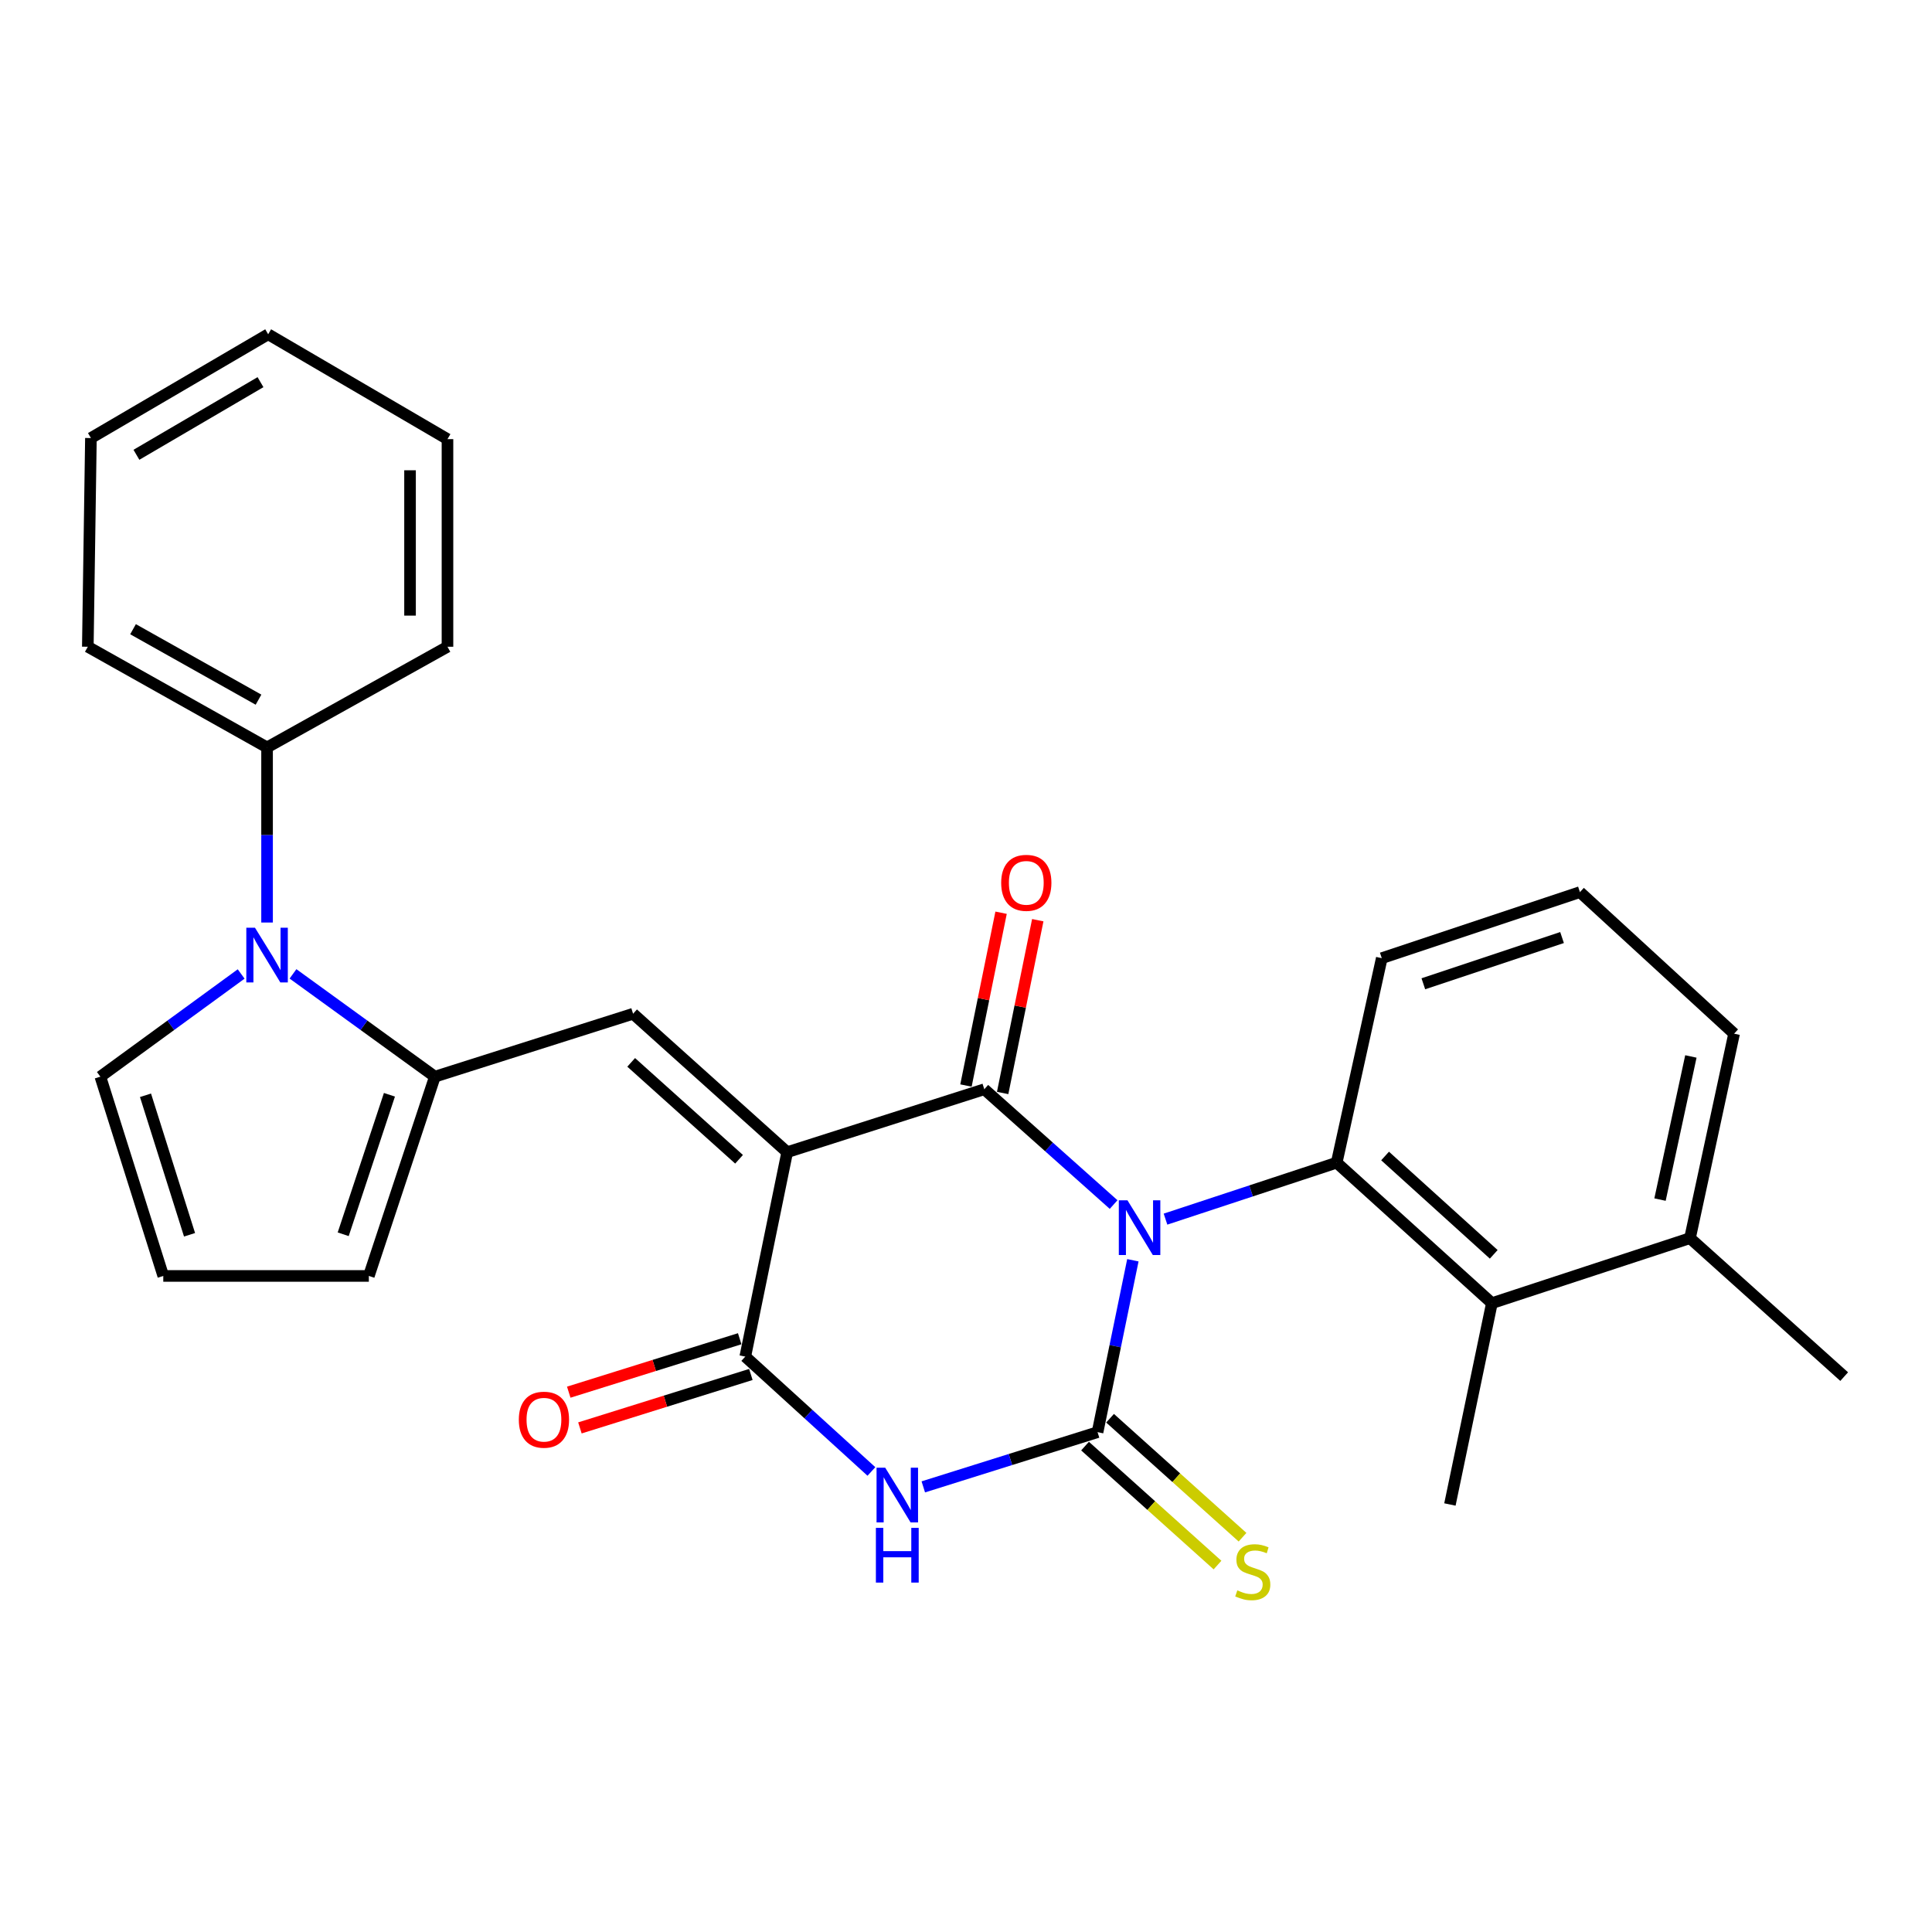 <?xml version='1.0' encoding='iso-8859-1'?>
<svg version='1.1' baseProfile='full'
              xmlns='http://www.w3.org/2000/svg'
                      xmlns:rdkit='http://www.rdkit.org/xml'
                      xmlns:xlink='http://www.w3.org/1999/xlink'
                  xml:space='preserve'
width='1000px' height='1000px' viewBox='0 0 1000 1000'>
<!-- END OF HEADER -->
<rect style='opacity:1.0;fill:#FFFFFF;stroke:none' width='1000' height='1000' x='0' y='0'> </rect>
<path class='bond-1' d='M 586.374,652.311 L 577.233,696.799' style='fill:none;fill-rule:evenodd;stroke:#0000FF;stroke-width:6px;stroke-linecap:butt;stroke-linejoin:miter;stroke-opacity:1' />
<path class='bond-1' d='M 577.233,696.799 L 568.092,741.287' style='fill:none;fill-rule:evenodd;stroke:#000000;stroke-width:6px;stroke-linecap:butt;stroke-linejoin:miter;stroke-opacity:1' />
<path class='bond-2' d='M 576.407,623.474 L 542.94,593.634' style='fill:none;fill-rule:evenodd;stroke:#0000FF;stroke-width:6px;stroke-linecap:butt;stroke-linejoin:miter;stroke-opacity:1' />
<path class='bond-2' d='M 542.94,593.634 L 509.474,563.794' style='fill:none;fill-rule:evenodd;stroke:#000000;stroke-width:6px;stroke-linecap:butt;stroke-linejoin:miter;stroke-opacity:1' />
<path class='bond-5' d='M 603.265,631.022 L 647.565,616.409' style='fill:none;fill-rule:evenodd;stroke:#0000FF;stroke-width:6px;stroke-linecap:butt;stroke-linejoin:miter;stroke-opacity:1' />
<path class='bond-5' d='M 647.565,616.409 L 691.865,601.797' style='fill:none;fill-rule:evenodd;stroke:#000000;stroke-width:6px;stroke-linecap:butt;stroke-linejoin:miter;stroke-opacity:1' />
<path class='bond-0' d='M 407.448,596.371 L 509.474,563.794' style='fill:none;fill-rule:evenodd;stroke:#000000;stroke-width:6px;stroke-linecap:butt;stroke-linejoin:miter;stroke-opacity:1' />
<path class='bond-4' d='M 407.448,596.371 L 385.755,702.175' style='fill:none;fill-rule:evenodd;stroke:#000000;stroke-width:6px;stroke-linecap:butt;stroke-linejoin:miter;stroke-opacity:1' />
<path class='bond-6' d='M 407.448,596.371 L 327.686,524.715' style='fill:none;fill-rule:evenodd;stroke:#000000;stroke-width:6px;stroke-linecap:butt;stroke-linejoin:miter;stroke-opacity:1' />
<path class='bond-6' d='M 382.533,600.038 L 326.7,549.879' style='fill:none;fill-rule:evenodd;stroke:#000000;stroke-width:6px;stroke-linecap:butt;stroke-linejoin:miter;stroke-opacity:1' />
<path class='bond-3' d='M 568.092,741.287 L 522.995,755.446' style='fill:none;fill-rule:evenodd;stroke:#000000;stroke-width:6px;stroke-linecap:butt;stroke-linejoin:miter;stroke-opacity:1' />
<path class='bond-3' d='M 522.995,755.446 L 477.897,769.606' style='fill:none;fill-rule:evenodd;stroke:#0000FF;stroke-width:6px;stroke-linecap:butt;stroke-linejoin:miter;stroke-opacity:1' />
<path class='bond-10' d='M 561.618,748.495 L 595.9,779.286' style='fill:none;fill-rule:evenodd;stroke:#000000;stroke-width:6px;stroke-linecap:butt;stroke-linejoin:miter;stroke-opacity:1' />
<path class='bond-10' d='M 595.9,779.286 L 630.182,810.077' style='fill:none;fill-rule:evenodd;stroke:#CCCC00;stroke-width:6px;stroke-linecap:butt;stroke-linejoin:miter;stroke-opacity:1' />
<path class='bond-10' d='M 574.567,734.078 L 608.849,764.869' style='fill:none;fill-rule:evenodd;stroke:#000000;stroke-width:6px;stroke-linecap:butt;stroke-linejoin:miter;stroke-opacity:1' />
<path class='bond-10' d='M 608.849,764.869 L 643.131,795.66' style='fill:none;fill-rule:evenodd;stroke:#CCCC00;stroke-width:6px;stroke-linecap:butt;stroke-linejoin:miter;stroke-opacity:1' />
<path class='bond-11' d='M 518.969,565.724 L 528.059,521.006' style='fill:none;fill-rule:evenodd;stroke:#000000;stroke-width:6px;stroke-linecap:butt;stroke-linejoin:miter;stroke-opacity:1' />
<path class='bond-11' d='M 528.059,521.006 L 537.149,476.288' style='fill:none;fill-rule:evenodd;stroke:#FF0000;stroke-width:6px;stroke-linecap:butt;stroke-linejoin:miter;stroke-opacity:1' />
<path class='bond-11' d='M 499.979,561.864 L 509.069,517.146' style='fill:none;fill-rule:evenodd;stroke:#000000;stroke-width:6px;stroke-linecap:butt;stroke-linejoin:miter;stroke-opacity:1' />
<path class='bond-11' d='M 509.069,517.146 L 518.16,472.428' style='fill:none;fill-rule:evenodd;stroke:#FF0000;stroke-width:6px;stroke-linecap:butt;stroke-linejoin:miter;stroke-opacity:1' />
<path class='bond-28' d='M 451.041,761.628 L 418.398,731.902' style='fill:none;fill-rule:evenodd;stroke:#0000FF;stroke-width:6px;stroke-linecap:butt;stroke-linejoin:miter;stroke-opacity:1' />
<path class='bond-28' d='M 418.398,731.902 L 385.755,702.175' style='fill:none;fill-rule:evenodd;stroke:#000000;stroke-width:6px;stroke-linecap:butt;stroke-linejoin:miter;stroke-opacity:1' />
<path class='bond-14' d='M 382.865,692.928 L 338.624,706.757' style='fill:none;fill-rule:evenodd;stroke:#000000;stroke-width:6px;stroke-linecap:butt;stroke-linejoin:miter;stroke-opacity:1' />
<path class='bond-14' d='M 338.624,706.757 L 294.383,720.587' style='fill:none;fill-rule:evenodd;stroke:#FF0000;stroke-width:6px;stroke-linecap:butt;stroke-linejoin:miter;stroke-opacity:1' />
<path class='bond-14' d='M 388.646,711.423 L 344.406,725.253' style='fill:none;fill-rule:evenodd;stroke:#000000;stroke-width:6px;stroke-linecap:butt;stroke-linejoin:miter;stroke-opacity:1' />
<path class='bond-14' d='M 344.406,725.253 L 300.165,739.083' style='fill:none;fill-rule:evenodd;stroke:#FF0000;stroke-width:6px;stroke-linecap:butt;stroke-linejoin:miter;stroke-opacity:1' />
<path class='bond-9' d='M 691.865,601.797 L 772.198,674.518' style='fill:none;fill-rule:evenodd;stroke:#000000;stroke-width:6px;stroke-linecap:butt;stroke-linejoin:miter;stroke-opacity:1' />
<path class='bond-9' d='M 716.919,598.339 L 773.153,649.244' style='fill:none;fill-rule:evenodd;stroke:#000000;stroke-width:6px;stroke-linecap:butt;stroke-linejoin:miter;stroke-opacity:1' />
<path class='bond-18' d='M 691.865,601.797 L 715.204,495.949' style='fill:none;fill-rule:evenodd;stroke:#000000;stroke-width:6px;stroke-linecap:butt;stroke-linejoin:miter;stroke-opacity:1' />
<path class='bond-7' d='M 327.686,524.715 L 225.089,557.281' style='fill:none;fill-rule:evenodd;stroke:#000000;stroke-width:6px;stroke-linecap:butt;stroke-linejoin:miter;stroke-opacity:1' />
<path class='bond-8' d='M 225.089,557.281 L 188.372,530.676' style='fill:none;fill-rule:evenodd;stroke:#000000;stroke-width:6px;stroke-linecap:butt;stroke-linejoin:miter;stroke-opacity:1' />
<path class='bond-8' d='M 188.372,530.676 L 151.654,504.07' style='fill:none;fill-rule:evenodd;stroke:#0000FF;stroke-width:6px;stroke-linecap:butt;stroke-linejoin:miter;stroke-opacity:1' />
<path class='bond-13' d='M 225.089,557.281 L 190.909,660.426' style='fill:none;fill-rule:evenodd;stroke:#000000;stroke-width:6px;stroke-linecap:butt;stroke-linejoin:miter;stroke-opacity:1' />
<path class='bond-13' d='M 201.568,566.657 L 177.641,638.859' style='fill:none;fill-rule:evenodd;stroke:#000000;stroke-width:6px;stroke-linecap:butt;stroke-linejoin:miter;stroke-opacity:1' />
<path class='bond-12' d='M 124.823,504.126 L 88.384,530.704' style='fill:none;fill-rule:evenodd;stroke:#0000FF;stroke-width:6px;stroke-linecap:butt;stroke-linejoin:miter;stroke-opacity:1' />
<path class='bond-12' d='M 88.384,530.704 L 51.946,557.281' style='fill:none;fill-rule:evenodd;stroke:#000000;stroke-width:6px;stroke-linecap:butt;stroke-linejoin:miter;stroke-opacity:1' />
<path class='bond-16' d='M 138.233,477.498 L 138.233,432.18' style='fill:none;fill-rule:evenodd;stroke:#0000FF;stroke-width:6px;stroke-linecap:butt;stroke-linejoin:miter;stroke-opacity:1' />
<path class='bond-16' d='M 138.233,432.18 L 138.233,386.861' style='fill:none;fill-rule:evenodd;stroke:#000000;stroke-width:6px;stroke-linecap:butt;stroke-linejoin:miter;stroke-opacity:1' />
<path class='bond-17' d='M 772.198,674.518 L 874.74,640.865' style='fill:none;fill-rule:evenodd;stroke:#000000;stroke-width:6px;stroke-linecap:butt;stroke-linejoin:miter;stroke-opacity:1' />
<path class='bond-19' d='M 772.198,674.518 L 750.473,778.719' style='fill:none;fill-rule:evenodd;stroke:#000000;stroke-width:6px;stroke-linecap:butt;stroke-linejoin:miter;stroke-opacity:1' />
<path class='bond-30' d='M 51.946,557.281 L 84.512,660.426' style='fill:none;fill-rule:evenodd;stroke:#000000;stroke-width:6px;stroke-linecap:butt;stroke-linejoin:miter;stroke-opacity:1' />
<path class='bond-30' d='M 75.31,566.918 L 98.106,639.12' style='fill:none;fill-rule:evenodd;stroke:#000000;stroke-width:6px;stroke-linecap:butt;stroke-linejoin:miter;stroke-opacity:1' />
<path class='bond-15' d='M 190.909,660.426 L 84.512,660.426' style='fill:none;fill-rule:evenodd;stroke:#000000;stroke-width:6px;stroke-linecap:butt;stroke-linejoin:miter;stroke-opacity:1' />
<path class='bond-22' d='M 138.233,386.861 L 45.455,334.756' style='fill:none;fill-rule:evenodd;stroke:#000000;stroke-width:6px;stroke-linecap:butt;stroke-linejoin:miter;stroke-opacity:1' />
<path class='bond-22' d='M 133.805,362.15 L 68.86,325.676' style='fill:none;fill-rule:evenodd;stroke:#000000;stroke-width:6px;stroke-linecap:butt;stroke-linejoin:miter;stroke-opacity:1' />
<path class='bond-23' d='M 138.233,386.861 L 231.613,334.756' style='fill:none;fill-rule:evenodd;stroke:#000000;stroke-width:6px;stroke-linecap:butt;stroke-linejoin:miter;stroke-opacity:1' />
<path class='bond-24' d='M 874.74,640.865 L 954.545,712.532' style='fill:none;fill-rule:evenodd;stroke:#000000;stroke-width:6px;stroke-linecap:butt;stroke-linejoin:miter;stroke-opacity:1' />
<path class='bond-29' d='M 874.74,640.865 L 897.563,535.028' style='fill:none;fill-rule:evenodd;stroke:#000000;stroke-width:6px;stroke-linecap:butt;stroke-linejoin:miter;stroke-opacity:1' />
<path class='bond-29' d='M 859.221,620.905 L 875.197,546.819' style='fill:none;fill-rule:evenodd;stroke:#000000;stroke-width:6px;stroke-linecap:butt;stroke-linejoin:miter;stroke-opacity:1' />
<path class='bond-20' d='M 715.204,495.949 L 817.768,461.758' style='fill:none;fill-rule:evenodd;stroke:#000000;stroke-width:6px;stroke-linecap:butt;stroke-linejoin:miter;stroke-opacity:1' />
<path class='bond-20' d='M 736.718,509.204 L 808.512,485.27' style='fill:none;fill-rule:evenodd;stroke:#000000;stroke-width:6px;stroke-linecap:butt;stroke-linejoin:miter;stroke-opacity:1' />
<path class='bond-21' d='M 817.768,461.758 L 897.563,535.028' style='fill:none;fill-rule:evenodd;stroke:#000000;stroke-width:6px;stroke-linecap:butt;stroke-linejoin:miter;stroke-opacity:1' />
<path class='bond-26' d='M 45.455,334.756 L 47.059,226.734' style='fill:none;fill-rule:evenodd;stroke:#000000;stroke-width:6px;stroke-linecap:butt;stroke-linejoin:miter;stroke-opacity:1' />
<path class='bond-25' d='M 231.613,334.756 L 231.613,227.294' style='fill:none;fill-rule:evenodd;stroke:#000000;stroke-width:6px;stroke-linecap:butt;stroke-linejoin:miter;stroke-opacity:1' />
<path class='bond-25' d='M 212.235,318.637 L 212.235,243.413' style='fill:none;fill-rule:evenodd;stroke:#000000;stroke-width:6px;stroke-linecap:butt;stroke-linejoin:miter;stroke-opacity:1' />
<path class='bond-27' d='M 231.613,227.294 L 138.803,173.024' style='fill:none;fill-rule:evenodd;stroke:#000000;stroke-width:6px;stroke-linecap:butt;stroke-linejoin:miter;stroke-opacity:1' />
<path class='bond-31' d='M 47.059,226.734 L 138.803,173.024' style='fill:none;fill-rule:evenodd;stroke:#000000;stroke-width:6px;stroke-linecap:butt;stroke-linejoin:miter;stroke-opacity:1' />
<path class='bond-31' d='M 70.611,235.4 L 134.832,197.804' style='fill:none;fill-rule:evenodd;stroke:#000000;stroke-width:6px;stroke-linecap:butt;stroke-linejoin:miter;stroke-opacity:1' />
<path  class='atom-0' d='M 583.579 621.29
L 592.859 636.29
Q 593.779 637.77, 595.259 640.45
Q 596.739 643.13, 596.819 643.29
L 596.819 621.29
L 600.579 621.29
L 600.579 649.61
L 596.699 649.61
L 586.739 633.21
Q 585.579 631.29, 584.339 629.09
Q 583.139 626.89, 582.779 626.21
L 582.779 649.61
L 579.099 649.61
L 579.099 621.29
L 583.579 621.29
' fill='#0000FF'/>
<path  class='atom-4' d='M 458.181 759.671
L 467.461 774.671
Q 468.381 776.151, 469.861 778.831
Q 471.341 781.511, 471.421 781.671
L 471.421 759.671
L 475.181 759.671
L 475.181 787.991
L 471.301 787.991
L 461.341 771.591
Q 460.181 769.671, 458.941 767.471
Q 457.741 765.271, 457.381 764.591
L 457.381 787.991
L 453.701 787.991
L 453.701 759.671
L 458.181 759.671
' fill='#0000FF'/>
<path  class='atom-4' d='M 453.361 790.823
L 457.201 790.823
L 457.201 802.863
L 471.681 802.863
L 471.681 790.823
L 475.521 790.823
L 475.521 819.143
L 471.681 819.143
L 471.681 806.063
L 457.201 806.063
L 457.201 819.143
L 453.361 819.143
L 453.361 790.823
' fill='#0000FF'/>
<path  class='atom-9' d='M 131.973 480.185
L 141.253 495.185
Q 142.173 496.665, 143.653 499.345
Q 145.133 502.025, 145.213 502.185
L 145.213 480.185
L 148.973 480.185
L 148.973 508.505
L 145.093 508.505
L 135.133 492.105
Q 133.973 490.185, 132.733 487.985
Q 131.533 485.785, 131.173 485.105
L 131.173 508.505
L 127.493 508.505
L 127.493 480.185
L 131.973 480.185
' fill='#0000FF'/>
<path  class='atom-11' d='M 640.436 823.169
Q 640.756 823.289, 642.076 823.849
Q 643.396 824.409, 644.836 824.769
Q 646.316 825.089, 647.756 825.089
Q 650.436 825.089, 651.996 823.809
Q 653.556 822.489, 653.556 820.209
Q 653.556 818.649, 652.756 817.689
Q 651.996 816.729, 650.796 816.209
Q 649.596 815.689, 647.596 815.089
Q 645.076 814.329, 643.556 813.609
Q 642.076 812.889, 640.996 811.369
Q 639.956 809.849, 639.956 807.289
Q 639.956 803.729, 642.356 801.529
Q 644.796 799.329, 649.596 799.329
Q 652.876 799.329, 656.596 800.889
L 655.676 803.969
Q 652.276 802.569, 649.716 802.569
Q 646.956 802.569, 645.436 803.729
Q 643.916 804.849, 643.956 806.809
Q 643.956 808.329, 644.716 809.249
Q 645.516 810.169, 646.636 810.689
Q 647.796 811.209, 649.716 811.809
Q 652.276 812.609, 653.796 813.409
Q 655.316 814.209, 656.396 815.849
Q 657.516 817.449, 657.516 820.209
Q 657.516 824.129, 654.876 826.249
Q 652.276 828.329, 647.916 828.329
Q 645.396 828.329, 643.476 827.769
Q 641.596 827.249, 639.356 826.329
L 640.436 823.169
' fill='#CCCC00'/>
<path  class='atom-12' d='M 518.209 456.95
Q 518.209 450.15, 521.569 446.35
Q 524.929 442.55, 531.209 442.55
Q 537.489 442.55, 540.849 446.35
Q 544.209 450.15, 544.209 456.95
Q 544.209 463.83, 540.809 467.75
Q 537.409 471.63, 531.209 471.63
Q 524.969 471.63, 521.569 467.75
Q 518.209 463.87, 518.209 456.95
M 531.209 468.43
Q 535.529 468.43, 537.849 465.55
Q 540.209 462.63, 540.209 456.95
Q 540.209 451.39, 537.849 448.59
Q 535.529 445.75, 531.209 445.75
Q 526.889 445.75, 524.529 448.55
Q 522.209 451.35, 522.209 456.95
Q 522.209 462.67, 524.529 465.55
Q 526.889 468.43, 531.209 468.43
' fill='#FF0000'/>
<path  class='atom-15' d='M 268.544 734.832
Q 268.544 728.032, 271.904 724.232
Q 275.264 720.432, 281.544 720.432
Q 287.824 720.432, 291.184 724.232
Q 294.544 728.032, 294.544 734.832
Q 294.544 741.712, 291.144 745.632
Q 287.744 749.512, 281.544 749.512
Q 275.304 749.512, 271.904 745.632
Q 268.544 741.752, 268.544 734.832
M 281.544 746.312
Q 285.864 746.312, 288.184 743.432
Q 290.544 740.512, 290.544 734.832
Q 290.544 729.272, 288.184 726.472
Q 285.864 723.632, 281.544 723.632
Q 277.224 723.632, 274.864 726.432
Q 272.544 729.232, 272.544 734.832
Q 272.544 740.552, 274.864 743.432
Q 277.224 746.312, 281.544 746.312
' fill='#FF0000'/>
</svg>
